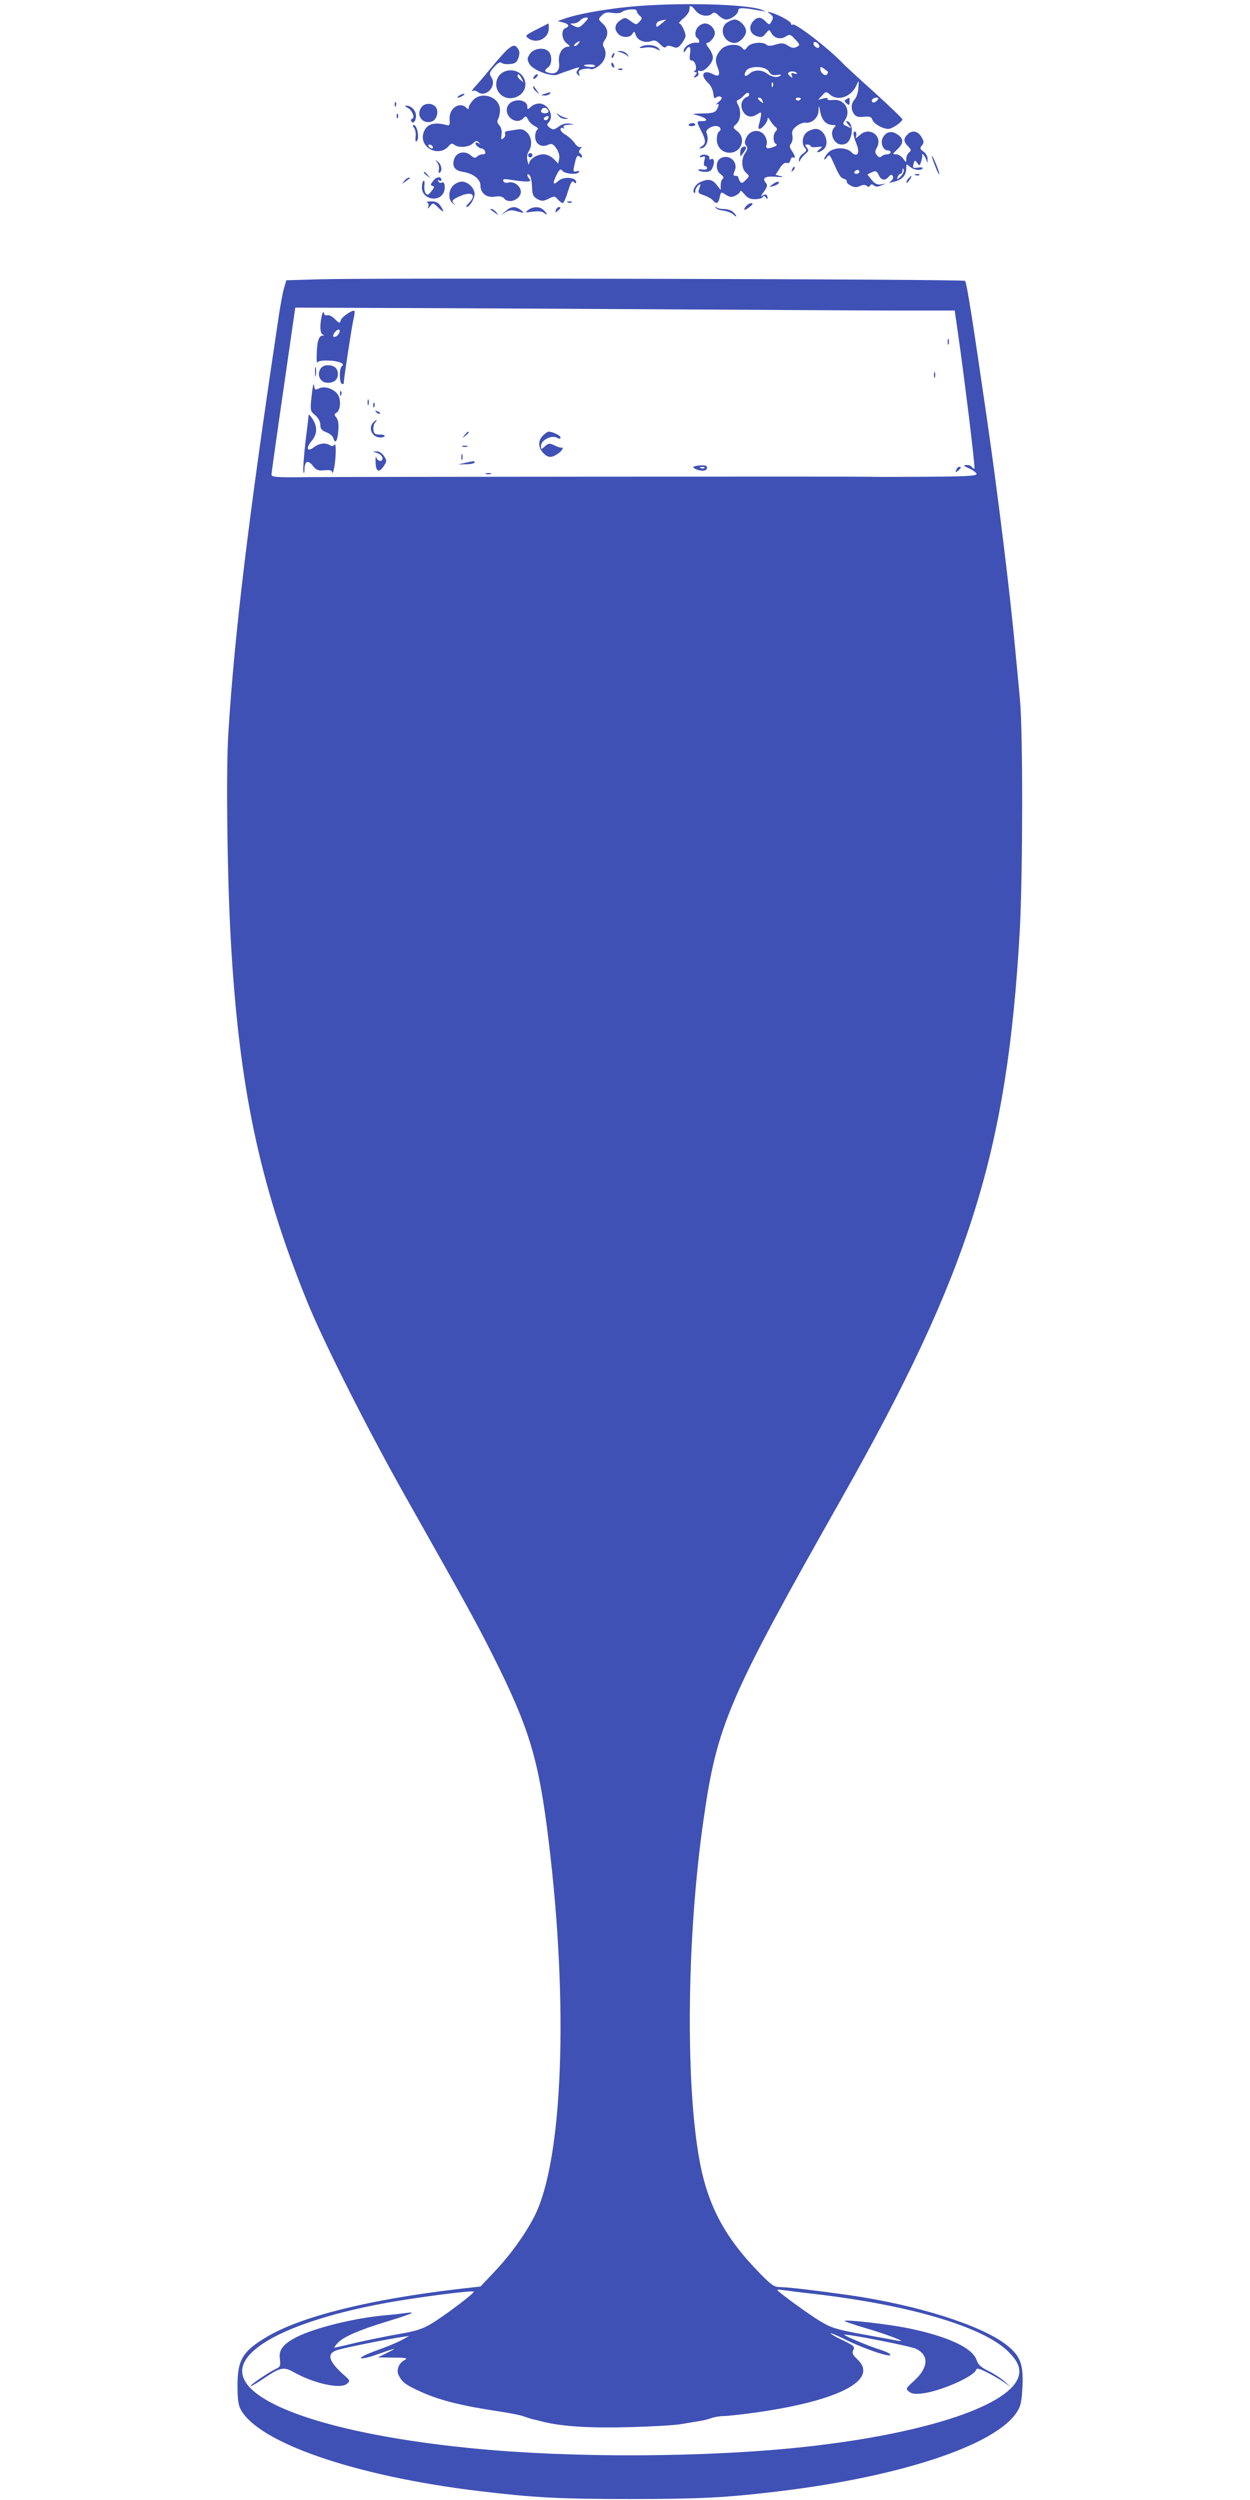<?xml version="1.0" standalone="no"?>
<!DOCTYPE svg PUBLIC "-//W3C//DTD SVG 20010904//EN"
 "http://www.w3.org/TR/2001/REC-SVG-20010904/DTD/svg10.dtd">
<svg version="1.0" xmlns="http://www.w3.org/2000/svg"
 width="640pt" height="1280pt" viewBox="0 0 640 1280"
 preserveAspectRatio="xMidYMid meet">
<g transform="translate(0,1280) scale(0.1,-0.1)"
fill="#3f51b5" stroke="none">
<path d="M3220 12765 c-131 -13 -267 -38 -328 -60 l-37 -13 28 -7 c30 -8 35
-20 12 -29 -24 -9 -19 -61 8 -79 16 -12 18 -16 6 -16 -31 -1 -52 -38 -47 -79
6 -44 -14 -65 -51 -55 -25 6 -26 12 -5 28 20 14 22 59 4 80 -21 25 -77 19 -97
-11 -15 -23 -15 -29 -2 -52 17 -31 113 -67 144 -54 11 5 42 16 69 25 42 15 47
15 36 2 -10 -13 -11 -18 -1 -28 10 -9 11 -8 6 5 -5 13 0 19 19 24 14 3 33 4
41 0 8 -3 28 6 45 20 31 26 39 64 21 93 -6 10 -5 22 5 35 21 30 17 60 -10 85
-24 23 -24 23 -5 42 15 15 28 18 54 13 20 -3 41 -2 48 4 19 15 77 20 77 6 0
-6 7 -17 15 -24 14 -12 14 -15 -1 -31 -16 -17 -17 -17 -45 3 -27 20 -29 20
-53 4 -29 -19 -33 -47 -10 -70 20 -21 61 -20 72 1 9 14 10 14 17 -6 8 -28 47
-43 78 -32 18 7 28 4 47 -16 15 -15 26 -20 30 -13 5 7 15 8 33 1 23 -9 29 -7
47 16 11 14 20 32 20 39 0 20 -22 64 -32 64 -5 0 4 12 21 26 17 14 31 34 31
45 0 25 8 24 32 -6 21 -27 65 -34 85 -14 8 8 17 5 32 -10 12 -12 29 -21 39
-21 25 0 62 28 62 47 0 15 22 15 120 -3 24 -4 24 -4 2 5 -70 31 -440 40 -682
16z m-210 -60 c0 -2 -10 -14 -23 -27 -20 -20 -26 -22 -48 -11 -23 12 -23 13
-3 13 12 0 27 7 34 15 11 14 40 21 40 10z m399 -8 c-2 -1 -14 -11 -26 -21 -20
-16 -23 -17 -23 -3 0 8 8 18 18 20 21 6 37 8 31 4z m-449 -122 c-7 -9 -15 -13
-19 -10 -3 3 1 10 9 15 21 14 24 12 10 -5z m86 -114 c-5 -8 -56 -3 -56 5 0 2
14 4 31 4 16 0 28 -4 25 -9z"/>
<path d="M3944 12728 c15 -12 17 -18 7 -36 -11 -21 -12 -21 -31 -2 -25 25 -42
25 -64 1 -25 -28 -17 -64 18 -76 24 -8 31 -6 46 13 18 22 19 22 29 3 15 -27
48 -35 74 -18 20 13 24 12 49 -15 25 -27 25 -29 7 -38 -14 -8 -25 -6 -44 6
-22 14 -32 15 -63 6 -24 -8 -40 -8 -46 -2 -19 19 -84 12 -99 -10 -13 -18 -16
-19 -27 -5 -20 24 -83 19 -107 -7 -30 -34 -34 -55 -19 -93 16 -38 7 -52 -23
-35 -51 27 -69 -4 -26 -44 14 -13 25 -36 27 -54 2 -23 5 -28 15 -21 7 6 17 7
24 3 8 -5 4 -13 -12 -26 -13 -11 -18 -17 -11 -13 15 8 15 0 2 -26 -9 -15 -22
-19 -73 -20 -53 -1 -57 -2 -29 -9 46 -11 65 -30 29 -30 -32 0 -32 0 -7 -50 25
-48 25 -66 3 -79 -10 -6 -13 -10 -8 -11 31 0 48 42 32 80 -8 17 36 42 59 33
16 -6 18 -19 4 -28 -5 -3 -10 -21 -10 -39 0 -39 28 -68 65 -68 61 0 87 73 40
110 -24 19 -24 20 -5 37 22 20 26 65 9 98 -9 16 -9 22 0 25 7 2 20 13 31 24
11 13 20 16 25 9 3 -6 -1 -14 -10 -17 -26 -10 -36 -40 -24 -68 15 -33 44 -42
74 -22 22 14 23 14 21 -7 -2 -12 -6 -32 -10 -44 -4 -13 -3 -23 2 -23 13 0 42
34 42 51 0 9 5 7 12 -6 6 -11 18 -26 26 -33 12 -9 13 -15 4 -24 -15 -15 -15
-55 0 -64 8 -5 6 -10 -8 -15 -35 -14 -46 -10 -39 11 4 13 0 31 -10 46 -23 35
-74 30 -93 -9 -10 -21 -11 -31 -2 -42 9 -11 8 -19 -4 -37 -22 -31 -20 -81 3
-102 19 -17 19 -18 -1 -38 -16 -16 -22 -18 -29 -7 -5 8 -9 17 -9 22 0 4 -7 7
-15 7 -12 0 -12 5 -4 24 21 45 -26 90 -71 66 -27 -15 -27 -64 1 -83 13 -9 16
-17 10 -22 -6 -3 -11 -18 -11 -32 l0 -26 -21 27 c-22 28 -44 32 -83 14 -25
-11 -44 -44 -32 -55 3 -4 6 1 6 9 0 9 7 21 15 28 14 11 14 10 6 -13 -9 -24 -7
-27 24 -37 18 -6 39 -18 45 -26 18 -21 28 -17 35 16 6 29 7 29 31 13 20 -13
30 -14 49 -5 14 7 25 17 25 23 0 6 9 0 21 -15 15 -19 30 -26 54 -26 19 0 37 5
41 11 4 8 9 7 15 -2 5 -8 9 -9 9 -3 0 19 -13 24 -28 11 -9 -6 -5 2 8 20 19 26
21 35 11 47 -21 25 -3 35 52 31 32 -3 42 -2 25 3 l-27 7 21 33 c13 21 26 31
35 28 9 -4 17 1 20 14 3 11 9 17 14 14 14 -8 10 9 -7 34 -12 18 -13 26 -4 37
7 8 10 27 7 42 -4 21 1 31 21 47 15 12 35 19 45 18 32 -6 67 25 68 61 1 31 2
31 9 -7 8 -42 31 -66 64 -66 16 0 17 -3 8 -12 -28 -28 -3 -88 36 -88 28 0 43
15 51 52 8 33 -5 68 -24 68 -5 0 0 -9 10 -20 17 -19 17 -19 -8 -7 -23 10 -24
13 -11 31 34 50 -2 111 -61 104 -19 -2 -31 0 -28 6 4 5 -5 6 -21 2 l-27 -7 20
22 c19 21 22 21 39 6 43 -39 115 -12 140 53 9 21 10 19 7 -18 -1 -24 -10 -51
-19 -61 -19 -21 -21 -51 -3 -75 10 -14 23 -17 50 -14 29 3 38 0 43 -14 6 -21
53 -48 82 -48 20 0 72 36 72 49 0 5 -64 66 -142 137 -79 71 -152 138 -163 150
-70 74 -242 207 -256 198 -5 -3 -9 -1 -9 5 0 11 -58 43 -100 56 -23 7 -24 6
-6 -7z m250 -170 c-3 -5 -12 -4 -20 3 -7 6 -11 15 -8 21 3 5 12 4 20 -3 7 -6
11 -15 8 -21z m-257 -125 c10 -16 20 -20 40 -17 15 3 25 2 21 -1 -14 -14 -44
-11 -67 6 -29 23 -69 24 -93 2 -22 -20 -34 -12 -18 14 18 28 101 26 117 -4z
m302 0 c1 -1 0 -7 -4 -13 -9 -14 -35 6 -35 27 0 13 3 13 18 2 9 -7 19 -14 21
-16z m-159 -10 c0 -3 -7 -2 -16 1 -12 5 -15 2 -10 -10 5 -14 4 -15 -9 -4 -12
10 -13 15 -4 21 12 7 39 2 39 -8z m-123 -65 c-3 -8 -6 -5 -6 6 -1 11 2 17 5
13 3 -3 4 -12 1 -19z m-53 -74 c5 -14 4 -15 -9 -4 -17 14 -19 20 -6 20 5 0 12
-7 15 -16z m196 12 c0 -11 -19 -15 -25 -6 -3 5 1 10 9 10 9 0 16 -2 16 -4z
m390 -11 c-7 -8 -16 -12 -21 -9 -13 8 -1 24 18 24 13 0 13 -3 3 -15z"/>
<path d="M3722 12684 c-44 -31 -16 -104 40 -104 24 0 58 35 58 60 0 25 -34 60
-58 60 -10 0 -28 -7 -40 -16z"/>
<path d="M2745 12648 c-55 -28 -58 -31 -40 -44 42 -31 105 -1 105 51 0 14 -1
25 -2 25 -2 -1 -30 -15 -63 -32z"/>
<path d="M3576 12664 c-18 -17 -21 -50 -6 -59 12 -7 14 -26 3 -24 -34 5 -73
-19 -73 -44 0 -7 5 -4 11 6 17 28 28 19 22 -18 -4 -27 -2 -35 10 -35 17 0 29
-47 13 -54 -6 -3 -5 -5 3 -5 11 -1 11 -4 1 -16 -11 -13 -10 -14 4 -9 10 4 15
13 11 21 -3 10 -1 13 9 10 20 -8 66 40 66 68 0 12 -9 34 -21 49 -11 14 -16 26
-10 26 16 0 41 30 41 50 0 24 -26 50 -50 50 -10 0 -26 -7 -34 -16z"/>
<path d="M2599 12547 c-14 -12 -47 -49 -74 -82 -27 -33 -65 -78 -84 -99 -20
-21 -30 -36 -23 -32 7 4 19 2 27 -4 41 -34 101 29 71 74 -12 20 -11 25 14 53
18 20 31 28 38 21 5 -5 25 -8 43 -6 26 2 36 9 43 31 7 19 7 34 0 44 -15 25
-26 25 -55 0z"/>
<path d="M3280 12560 c-10 -6 -4 -8 21 -4 21 4 46 1 60 -7 22 -11 23 -11 10 4
-15 18 -67 22 -91 7z"/>
<path d="M3175 12533 c11 -3 27 -10 35 -17 13 -10 13 -9 1 7 -7 9 -23 16 -35
16 -20 -1 -20 -2 -1 -6z"/>
<path d="M3135 12519 c-4 -6 -5 -12 -2 -15 2 -3 7 2 10 11 7 17 1 20 -8 4z"/>
<path d="M3130 12471 c0 -6 4 -13 10 -16 6 -3 7 1 4 9 -7 18 -14 21 -14 7z"/>
<path d="M3168 12443 c7 -3 16 -2 19 1 4 3 -2 6 -13 5 -11 0 -14 -3 -6 -6z"/>
<path d="M2560 12418 c-25 -27 -26 -69 -2 -96 42 -50 132 -19 132 46 0 40 -33
72 -75 72 -22 0 -41 -8 -55 -22z m111 -20 c11 -21 11 -22 -4 -9 -10 7 -17 17
-17 22 0 15 9 10 21 -13z"/>
<path d="M2735 12409 c-11 -16 -1 -19 13 -3 7 8 8 14 3 14 -5 0 -13 -5 -16
-11z"/>
<path d="M2730 12353 c0 -6 8 -17 18 -24 16 -13 16 -13 2 6 -8 11 -16 22 -17
24 -2 2 -3 0 -3 -6z"/>
<path d="M2790 12320 c-23 -7 -23 -8 -3 -9 12 -1 25 4 28 9 3 6 5 10 3 9 -2
-1 -14 -5 -28 -9z"/>
<path d="M2350 12310 c-8 -5 -10 -10 -5 -10 6 0 17 5 25 10 8 5 11 10 5 10 -5
0 -17 -5 -25 -10z"/>
<path d="M2422 12287 c-12 -13 -22 -30 -22 -37 0 -11 -3 -11 -12 -2 -35 35
-90 -3 -86 -59 2 -26 0 -33 -12 -30 -67 18 -104 7 -120 -34 -30 -78 76 -136
129 -71 10 12 17 13 27 5 20 -17 72 -14 94 6 18 16 22 17 33 4 7 -8 8 -11 3
-6 -17 13 -29 7 -16 -8 7 -8 18 -15 25 -15 7 0 15 -7 19 -15 3 -10 -1 -15 -12
-15 -10 0 -23 -5 -30 -12 -9 -9 -16 -7 -31 6 -29 26 -73 18 -85 -17 -14 -38 2
-61 45 -67 51 -8 89 -37 89 -70 0 -40 32 -64 74 -57 24 4 39 1 47 -9 28 -34
98 2 84 45 -8 26 -40 44 -64 36 -11 -3 -21 0 -24 8 -4 11 4 12 41 6 75 -12
108 -11 94 3 -7 7 -12 17 -12 22 0 6 5 5 11 -1 7 -7 12 -33 13 -59 1 -41 5
-50 27 -63 22 -12 29 -12 57 1 29 15 32 15 48 -3 9 -10 21 -19 25 -19 5 0 17
27 27 60 14 46 21 57 30 48 8 -8 12 -8 12 -1 0 26 -65 31 -92 6 -27 -24 -30
-12 -9 30 16 31 21 35 31 22 14 -16 75 -21 84 -6 4 5 -2 7 -13 4 -17 -4 -18
-1 -8 41 8 36 13 43 24 35 9 -8 13 -8 13 -1 0 6 -5 14 -10 17 -8 5 -7 12 2 23
8 10 9 13 1 9 -7 -4 -20 4 -31 21 -11 15 -32 34 -46 42 -14 7 -26 20 -26 27 0
8 5 11 12 7 7 -4 8 -3 4 4 -5 8 4 12 26 13 32 2 32 2 4 6 -19 3 -38 -2 -55
-15 -24 -17 -29 -18 -46 -6 -15 11 -16 17 -7 26 32 32 0 98 -48 98 -13 0 -32
-7 -42 -17 -16 -15 -18 -15 -18 0 0 43 -82 45 -101 3 -22 -48 42 -99 79 -63
14 15 16 14 26 -6 6 -12 22 -27 35 -33 14 -7 19 -14 12 -18 -6 -4 -11 -20 -11
-36 0 -37 32 -57 65 -42 19 9 26 6 43 -17 12 -17 18 -37 15 -53 l-5 -25 -23
23 c-14 14 -36 24 -52 24 -34 0 -73 -25 -74 -48 -1 -9 -4 -3 -8 13 -5 19 -2
37 6 50 19 29 16 72 -8 96 -17 17 -29 20 -57 15 -21 -3 -42 -7 -49 -8 -6 -1
-9 -7 -7 -13 3 -7 -1 -17 -9 -23 -11 -9 -13 -6 -9 19 3 18 -2 36 -11 47 -11
12 -13 22 -7 32 5 8 10 29 10 46 0 67 -92 100 -138 51z m386 -55 c2 -7 -6 -12
-17 -12 -21 0 -27 11 -14 24 9 9 26 2 31 -12z m-3 -41 c-3 -6 -11 -8 -17 -5
-6 4 -5 9 3 15 16 10 23 4 14 -10z m-590 -141 c3 -5 2 -10 -4 -10 -5 0 -13 5
-16 10 -3 6 -2 10 4 10 5 0 13 -4 16 -10z"/>
<path d="M4332 12291 c-10 -6 -10 -10 3 -21 13 -11 15 -9 15 9 0 24 0 24 -18
12z"/>
<path d="M2021 12264 c0 -11 3 -14 6 -6 3 7 2 16 -1 19 -3 4 -6 -2 -5 -13z"/>
<path d="M2157 12250 c-28 -40 5 -86 51 -73 26 6 40 48 25 72 -16 25 -59 26
-76 1z"/>
<path d="M2087 12248 c23 -11 39 -51 23 -56 -6 -2 -8 -8 -4 -13 9 -16 24 1 24
28 0 27 -25 53 -50 52 -9 0 -7 -4 7 -11z"/>
<path d="M2031 12204 c0 -11 3 -14 6 -6 3 7 2 16 -1 19 -3 4 -6 -2 -5 -13z"/>
<path d="M2859 12208 c7 -10 23 -17 35 -17 20 1 20 2 1 6 -11 3 -27 10 -35 17
-13 10 -13 9 -1 -6z"/>
<path d="M3526 12162 c-2 -4 4 -8 15 -8 10 0 19 4 19 8 0 4 -6 8 -14 8 -8 0
-17 -4 -20 -8z"/>
<path d="M2120 12145 c7 -8 10 -28 8 -44 -2 -17 -1 -28 4 -25 18 11 5 84 -14
84 -6 0 -5 -6 2 -15z"/>
<path d="M4132 12124 c-24 -17 -30 -62 -10 -82 10 -10 7 -16 -10 -28 -12 -8
-22 -23 -21 -32 0 -14 2 -14 6 -2 3 8 15 22 26 32 18 14 19 19 8 32 -11 14
-11 16 3 16 9 0 16 -4 16 -8 0 -5 15 -7 33 -5 30 4 31 3 13 -11 -24 -19 -7
-21 18 -3 38 28 10 107 -38 107 -12 0 -32 -7 -44 -16z"/>
<path d="M4370 12115 c0 -8 7 -32 15 -52 20 -47 4 -72 -26 -42 -27 27 -92 26
-119 -3 -11 -12 -20 -26 -20 -32 0 -5 6 -2 13 8 13 17 15 15 31 -20 33 -74 39
-84 58 -90 10 -3 16 -9 13 -13 -2 -4 7 -14 20 -21 19 -10 31 -11 49 -2 16 7
27 7 34 0 6 -6 12 -6 17 2 5 8 10 8 20 0 9 -7 20 -7 36 0 l24 10 -25 -4 c-18
-3 -31 3 -47 23 l-22 28 23 11 c20 9 25 7 35 -14 12 -28 33 -31 51 -9 10 12
15 13 21 4 4 -8 1 -18 -9 -26 -14 -10 -11 -11 18 -3 41 11 60 34 60 68 0 24 1
24 18 9 20 -18 57 -23 66 -9 3 5 -8 6 -24 4 -26 -4 -28 -2 -23 18 6 21 7 22
19 6 11 -16 13 -16 20 6 4 13 7 26 6 31 -5 17 9 5 18 -15 l9 -23 0 22 c1 12
-9 29 -21 37 -18 13 -19 18 -8 31 11 13 11 20 0 40 -18 33 -47 41 -71 19 -24
-22 -24 -39 0 -63 17 -17 18 -21 5 -32 -8 -6 -14 -21 -14 -32 0 -21 0 -21 -16
1 -8 12 -25 22 -36 22 -20 0 -19 1 6 25 36 33 34 59 -8 82 -26 14 -51 6 -66
-22 -14 -26 1 -65 25 -65 8 0 15 -4 15 -10 0 -5 -8 -10 -18 -10 -10 0 -23 -5
-28 -10 -8 -8 -15 -6 -24 5 -11 13 -11 20 0 40 31 59 -38 109 -87 64 -20 -18
-25 -20 -20 -7 3 10 2 20 -3 23 -6 4 -10 -1 -10 -10z m241 -219 c-18 -17 -21
-18 -15 -3 3 9 10 17 15 17 5 0 9 8 10 18 0 12 2 13 6 3 3 -7 -4 -23 -16 -35z
m-211 24 c0 -5 -7 -10 -16 -10 -8 0 -12 5 -9 10 3 6 10 10 16 10 5 0 9 -4 9
-10z"/>
<path d="M3797 12043 c-4 -3 -7 -15 -7 -27 0 -20 0 -20 15 0 8 10 15 22 15 27
0 9 -14 9 -23 0z"/>
<path d="M2706 12011 c-4 -5 -2 -12 3 -15 5 -4 12 -2 15 3 4 5 2 12 -3 15 -5
4 -12 2 -15 -3z"/>
<path d="M3585 12001 c-4 -7 0 -8 11 -4 14 5 16 2 10 -20 -4 -16 -2 -27 4 -27
5 0 10 -5 10 -11 0 -7 -10 -9 -25 -7 -13 3 -22 1 -19 -3 3 -5 19 -9 35 -9 23
0 32 6 39 26 11 27 5 48 -11 38 -5 -3 -8 0 -7 8 4 15 -37 23 -47 9z"/>
<path d="M4771 12000 c-1 -3 8 -27 19 -55 10 -27 19 -43 19 -35 0 14 -36 101
-38 90z"/>
<path d="M2239 11968 c7 -10 11 -27 8 -38 -3 -11 -1 -18 4 -14 15 9 10 41 -8
55 -16 13 -17 12 -4 -3z"/>
<path d="M4056 11933 c-6 -14 -5 -15 5 -6 7 7 10 15 7 18 -3 3 -9 -2 -12 -12z"/>
<path d="M2170 11916 c0 -2 8 -10 18 -17 15 -13 16 -12 3 4 -13 16 -21 21 -21
13z"/>
<path d="M4688 11903 c7 -3 16 -2 19 1 4 3 -2 6 -13 5 -11 0 -14 -3 -6 -6z"/>
<path d="M2218 11874 c-15 -18 -15 -23 -4 -26 12 -2 10 -8 -5 -27 -17 -21 -22
-22 -30 -10 -5 7 -8 26 -6 41 2 15 0 25 -5 22 -4 -3 -8 -18 -8 -34 0 -60 87
-79 112 -25 11 26 4 60 -11 50 -5 -3 -13 0 -17 6 -4 8 -3 9 4 5 7 -4 12 -3 12
2 0 21 -26 18 -42 -4z"/>
<path d="M4650 11885 c-7 -9 -11 -17 -9 -20 3 -2 10 5 17 15 14 24 10 26 -8 5z"/>
<path d="M2069 11873 c-13 -17 -13 -17 6 -3 11 8 22 16 24 17 2 2 0 3 -6 3 -6
0 -17 -8 -24 -17z"/>
<path d="M2320 11850 c-25 -25 -26 -73 -2 -91 14 -11 15 -11 4 1 -10 12 -6 17
25 32 66 32 98 13 53 -32 -11 -11 -16 -20 -11 -20 15 0 41 42 41 67 0 30 -34
63 -65 63 -14 0 -34 -9 -45 -20z"/>
<path d="M3954 11855 c-18 -13 -18 -14 4 -8 12 3 25 9 28 14 8 14 -10 11 -32
-6z"/>
<path d="M2187 11764 c7 -3 9 -13 6 -22 -4 -13 -2 -13 9 2 15 19 16 19 42 -7
29 -29 34 -24 10 11 -10 15 -25 22 -47 21 -18 0 -27 -3 -20 -5z"/>
<path d="M2908 11763 c7 -3 16 -2 19 1 4 3 -2 6 -13 5 -11 0 -14 -3 -6 -6z"/>
<path d="M3820 11745 c-19 -23 -8 -26 19 -4 16 13 18 19 8 19 -8 0 -20 -7 -27
-15z"/>
<path d="M3664 11738 c1 -7 18 -14 37 -16 19 -2 42 -11 52 -19 21 -20 23 -10
1 11 -8 9 -30 16 -49 16 -18 0 -36 5 -38 10 -3 6 -4 5 -3 -2z"/>
<path d="M2589 11719 l-24 -21 23 15 c18 11 32 13 55 6 42 -12 46 -11 23 6
-27 21 -50 19 -77 -6z"/>
<path d="M2704 11725 c-17 -14 -16 -14 23 -9 28 4 48 2 58 -6 20 -16 19 -6 -1
14 -20 20 -54 20 -80 1z"/>
<path d="M2846 11724 c-5 -14 -4 -15 9 -4 17 14 19 20 6 20 -5 0 -12 -7 -15
-16z"/>
<path d="M2511 11727 c2 -1 13 -9 24 -17 19 -14 19 -14 6 3 -7 9 -18 17 -24
17 -6 0 -8 -1 -6 -3z"/>
<path d="M1635 11370 l-169 -5 -12 -41 c-7 -23 -22 -106 -33 -185 -151 -1008
-221 -1591 -252 -2094 -12 -193 -6 -723 12 -1045 41 -759 147 -1263 392 -1865
86 -212 317 -669 513 -1015 304 -539 353 -628 438 -797 187 -373 234 -529 285
-948 103 -842 73 -1634 -72 -1921 -48 -94 -125 -201 -208 -288 l-69 -73 -107
-12 c-462 -54 -813 -141 -989 -247 -122 -73 -148 -116 -148 -249 0 -66 4 -98
16 -121 93 -172 589 -342 1218 -418 283 -34 413 -41 775 -41 359 0 494 7 767
40 620 75 1102 235 1213 403 21 31 26 54 30 132 6 115 -11 159 -83 215 -130
101 -460 205 -812 255 -156 22 -306 40 -343 40 -33 0 -45 8 -104 68 -188 191
-276 361 -317 612 -67 406 -57 1134 25 1705 70 495 125 622 709 1655 654 1157
847 1771 911 2900 16 291 17 1022 1 1190 -7 74 -17 185 -23 245 -27 293 -88
791 -145 1185 -71 489 -104 703 -113 712 -8 9 -3044 16 -3306 8z m1810 -154
c495 -3 1022 -6 1171 -6 l272 0 12 -82 c37 -255 95 -728 89 -728 -4 0 -11 5
-14 10 -3 6 -16 10 -28 9 -17 -1 -14 -5 15 -17 21 -10 38 -23 38 -29 0 -10
-61 -13 -267 -14 -148 -1 -272 -1 -276 0 -12 2 -2680 0 -2884 -2 -157 -2 -183
0 -183 13 0 12 62 443 111 780 l11 75 517 -2 c284 -1 921 -4 1416 -7z m725
-10161 c487 -57 860 -167 990 -293 50 -49 66 -85 56 -126 -37 -148 -462 -292
-1068 -361 -510 -58 -1223 -62 -1743 -9 -701 70 -1165 227 -1165 394 0 134
302 273 765 354 162 28 414 60 421 53 6 -6 -147 -122 -220 -166 -44 -26 -79
-37 -168 -52 -62 -11 -159 -31 -216 -44 -57 -14 -106 -25 -110 -25 -3 0 5 11
17 24 30 32 111 67 256 111 128 39 154 51 90 42 -22 -3 -71 -9 -110 -12 -152
-14 -350 -63 -445 -110 -70 -36 -94 -66 -87 -113 4 -35 2 -41 -21 -51 -36 -17
-134 -83 -129 -88 2 -2 28 13 58 33 94 64 110 68 162 39 103 -58 237 -88 272
-61 20 16 19 17 -22 53 -73 67 -81 104 -25 121 38 12 257 56 327 66 l40 6 -40
-22 c-22 -12 -80 -36 -129 -53 -49 -18 -84 -35 -78 -39 6 -3 42 4 79 18 105
37 112 38 58 11 l-50 -25 80 -1 c63 0 75 -3 59 -11 -32 -15 -47 -54 -32 -81
18 -34 33 -46 102 -78 98 -46 210 -75 402 -104 60 -9 123 -21 139 -28 17 -6
35 -12 40 -13 6 -1 28 -6 50 -12 96 -25 242 -35 449 -29 116 3 236 10 266 16
30 5 71 12 91 15 20 3 48 10 63 16 15 5 44 10 64 10 20 0 100 9 177 20 418 61
616 167 504 271 -24 23 -28 32 -20 47 9 16 3 22 -50 48 -33 15 -63 32 -66 37
-3 4 26 -7 64 -26 111 -56 270 -108 237 -78 -5 5 -27 14 -49 21 -55 17 -186
72 -182 76 7 7 333 -57 365 -71 69 -32 67 -95 -6 -163 -46 -42 -46 -43 -27
-58 15 -11 33 -13 70 -8 93 12 258 85 272 119 4 12 15 9 56 -11 29 -15 68 -37
87 -51 l35 -24 -33 29 c-18 16 -55 40 -82 53 -37 18 -52 32 -60 56 -22 63
-148 121 -352 163 -98 20 -316 45 -324 37 -2 -2 46 -19 108 -37 116 -34 224
-76 163 -64 -16 3 -98 18 -181 33 -132 24 -159 33 -214 66 -63 38 -220 153
-220 160 0 3 12 2 28 0 15 -2 88 -12 162 -20z"/>
<path d="M1647 11181 c-11 -51 -8 -89 6 -94 7 -4 6 -6 -4 -6 -11 -1 -18 -14
-23 -38 -6 -42 -7 -114 0 -98 2 6 25 10 52 9 51 0 92 -16 73 -28 -14 -9 -15
-83 -1 -91 6 -3 10 -2 10 4 0 20 40 281 49 323 6 23 8 44 6 46 -8 8 -64 -29
-70 -47 -5 -18 -7 -18 -31 6 -14 14 -31 22 -39 19 -8 -3 -15 2 -17 12 -2 10
-7 3 -11 -17z m83 -96 c-7 -8 -17 -12 -22 -9 -5 3 -1 15 9 26 20 22 32 6 13
-17z"/>
<path d="M4852 11050 c0 -14 2 -19 5 -12 2 6 2 18 0 25 -3 6 -5 1 -5 -13z"/>
<path d="M1613 10895 c0 -22 2 -30 4 -17 2 12 2 30 0 40 -3 9 -5 -1 -4 -23z"/>
<path d="M1639 10909 c-17 -33 3 -69 39 -69 33 0 52 16 52 45 0 29 -19 45 -52
45 -18 0 -31 -7 -39 -21z"/>
<path d="M4782 10880 c0 -14 2 -19 5 -12 2 6 2 18 0 25 -3 6 -5 1 -5 -13z"/>
<path d="M1596 10776 c-9 -78 -8 -80 18 -102 16 -14 26 -33 26 -49 0 -20 7
-29 30 -38 17 -6 33 -19 36 -29 10 -34 22 -18 26 35 3 35 0 57 -10 69 -11 14
-11 17 1 25 19 10 24 62 9 89 -17 31 -67 50 -97 36 -22 -10 -24 -9 -27 16 -2
15 -8 -9 -12 -52z"/>
<path d="M1741 10784 c0 -11 3 -14 6 -6 3 7 2 16 -1 19 -3 4 -6 -2 -5 -13z"/>
<path d="M1882 10740 c0 -14 2 -19 5 -12 2 6 2 18 0 25 -3 6 -5 1 -5 -13z"/>
<path d="M1911 10724 c0 -11 3 -14 6 -6 3 7 2 16 -1 19 -3 4 -6 -2 -5 -13z"/>
<path d="M1927 10689 c7 -7 15 -10 18 -7 3 3 -2 9 -12 12 -14 6 -15 5 -6 -5z"/>
<path d="M1580 10675 c0 -5 -7 -67 -16 -137 -8 -71 -13 -139 -11 -151 3 -16 5
-13 6 10 1 43 18 50 43 18 17 -22 27 -26 59 -23 30 3 39 0 40 -12 1 -8 5 3 10
25 10 51 11 134 1 118 -5 -8 -13 -9 -22 -3 -24 15 -55 11 -83 -10 -35 -27 -42
-4 -11 33 29 35 30 72 4 112 -11 17 -20 26 -20 20z"/>
<path d="M1912 10638 c-29 -29 -7 -78 35 -78 13 0 23 4 23 8 0 4 -12 8 -27 7
-22 0 -29 5 -31 23 -2 13 2 30 8 38 15 17 9 19 -8 2z"/>
<path d="M2379 10573 c-13 -16 -12 -17 4 -4 9 7 17 15 17 17 0 8 -8 3 -21 -13z"/>
<path d="M2780 10570 c-26 -26 -25 -60 0 -88 25 -26 42 -28 75 -6 23 15 35 36
18 32 -5 -1 -20 5 -35 12 -25 12 -30 11 -48 -5 -19 -18 -20 -17 -20 3 0 28 54
56 81 41 13 -7 19 -6 19 1 0 10 -40 30 -61 30 -5 0 -18 -9 -29 -20z"/>
<path d="M2368 10513 c6 -2 18 -2 25 0 6 3 1 5 -13 5 -14 0 -19 -2 -12 -5z"/>
<path d="M1930 10481 c14 -4 26 -15 28 -24 5 -23 -25 -22 -31 1 -3 9 -5 -2 -4
-25 1 -49 18 -56 43 -18 15 23 15 27 0 50 -10 15 -25 25 -39 24 -21 -1 -20 -1
3 -8z"/>
<path d="M2362 10460 c0 -14 2 -19 5 -12 2 6 2 18 0 25 -3 6 -5 1 -5 -13z"/>
<path d="M2380 10430 l-35 -8 43 1 c23 0 42 5 42 9 0 9 1 9 -50 -2z"/>
<path d="M3550 10409 c0 -9 27 -19 51 -19 10 0 19 7 19 15 0 11 -9 14 -35 12
-19 -1 -35 -5 -35 -8z m57 -5 c-3 -3 -12 -4 -19 -1 -8 3 -5 6 6 6 11 1 17 -2
13 -5z"/>
<path d="M4896 10394 c-5 -14 -4 -15 9 -4 17 14 19 20 6 20 -5 0 -12 -7 -15
-16z"/>
<path d="M2488 10373 c6 -2 18 -2 25 0 6 3 1 5 -13 5 -14 0 -19 -2 -12 -5z"/>
</g>
</svg>
